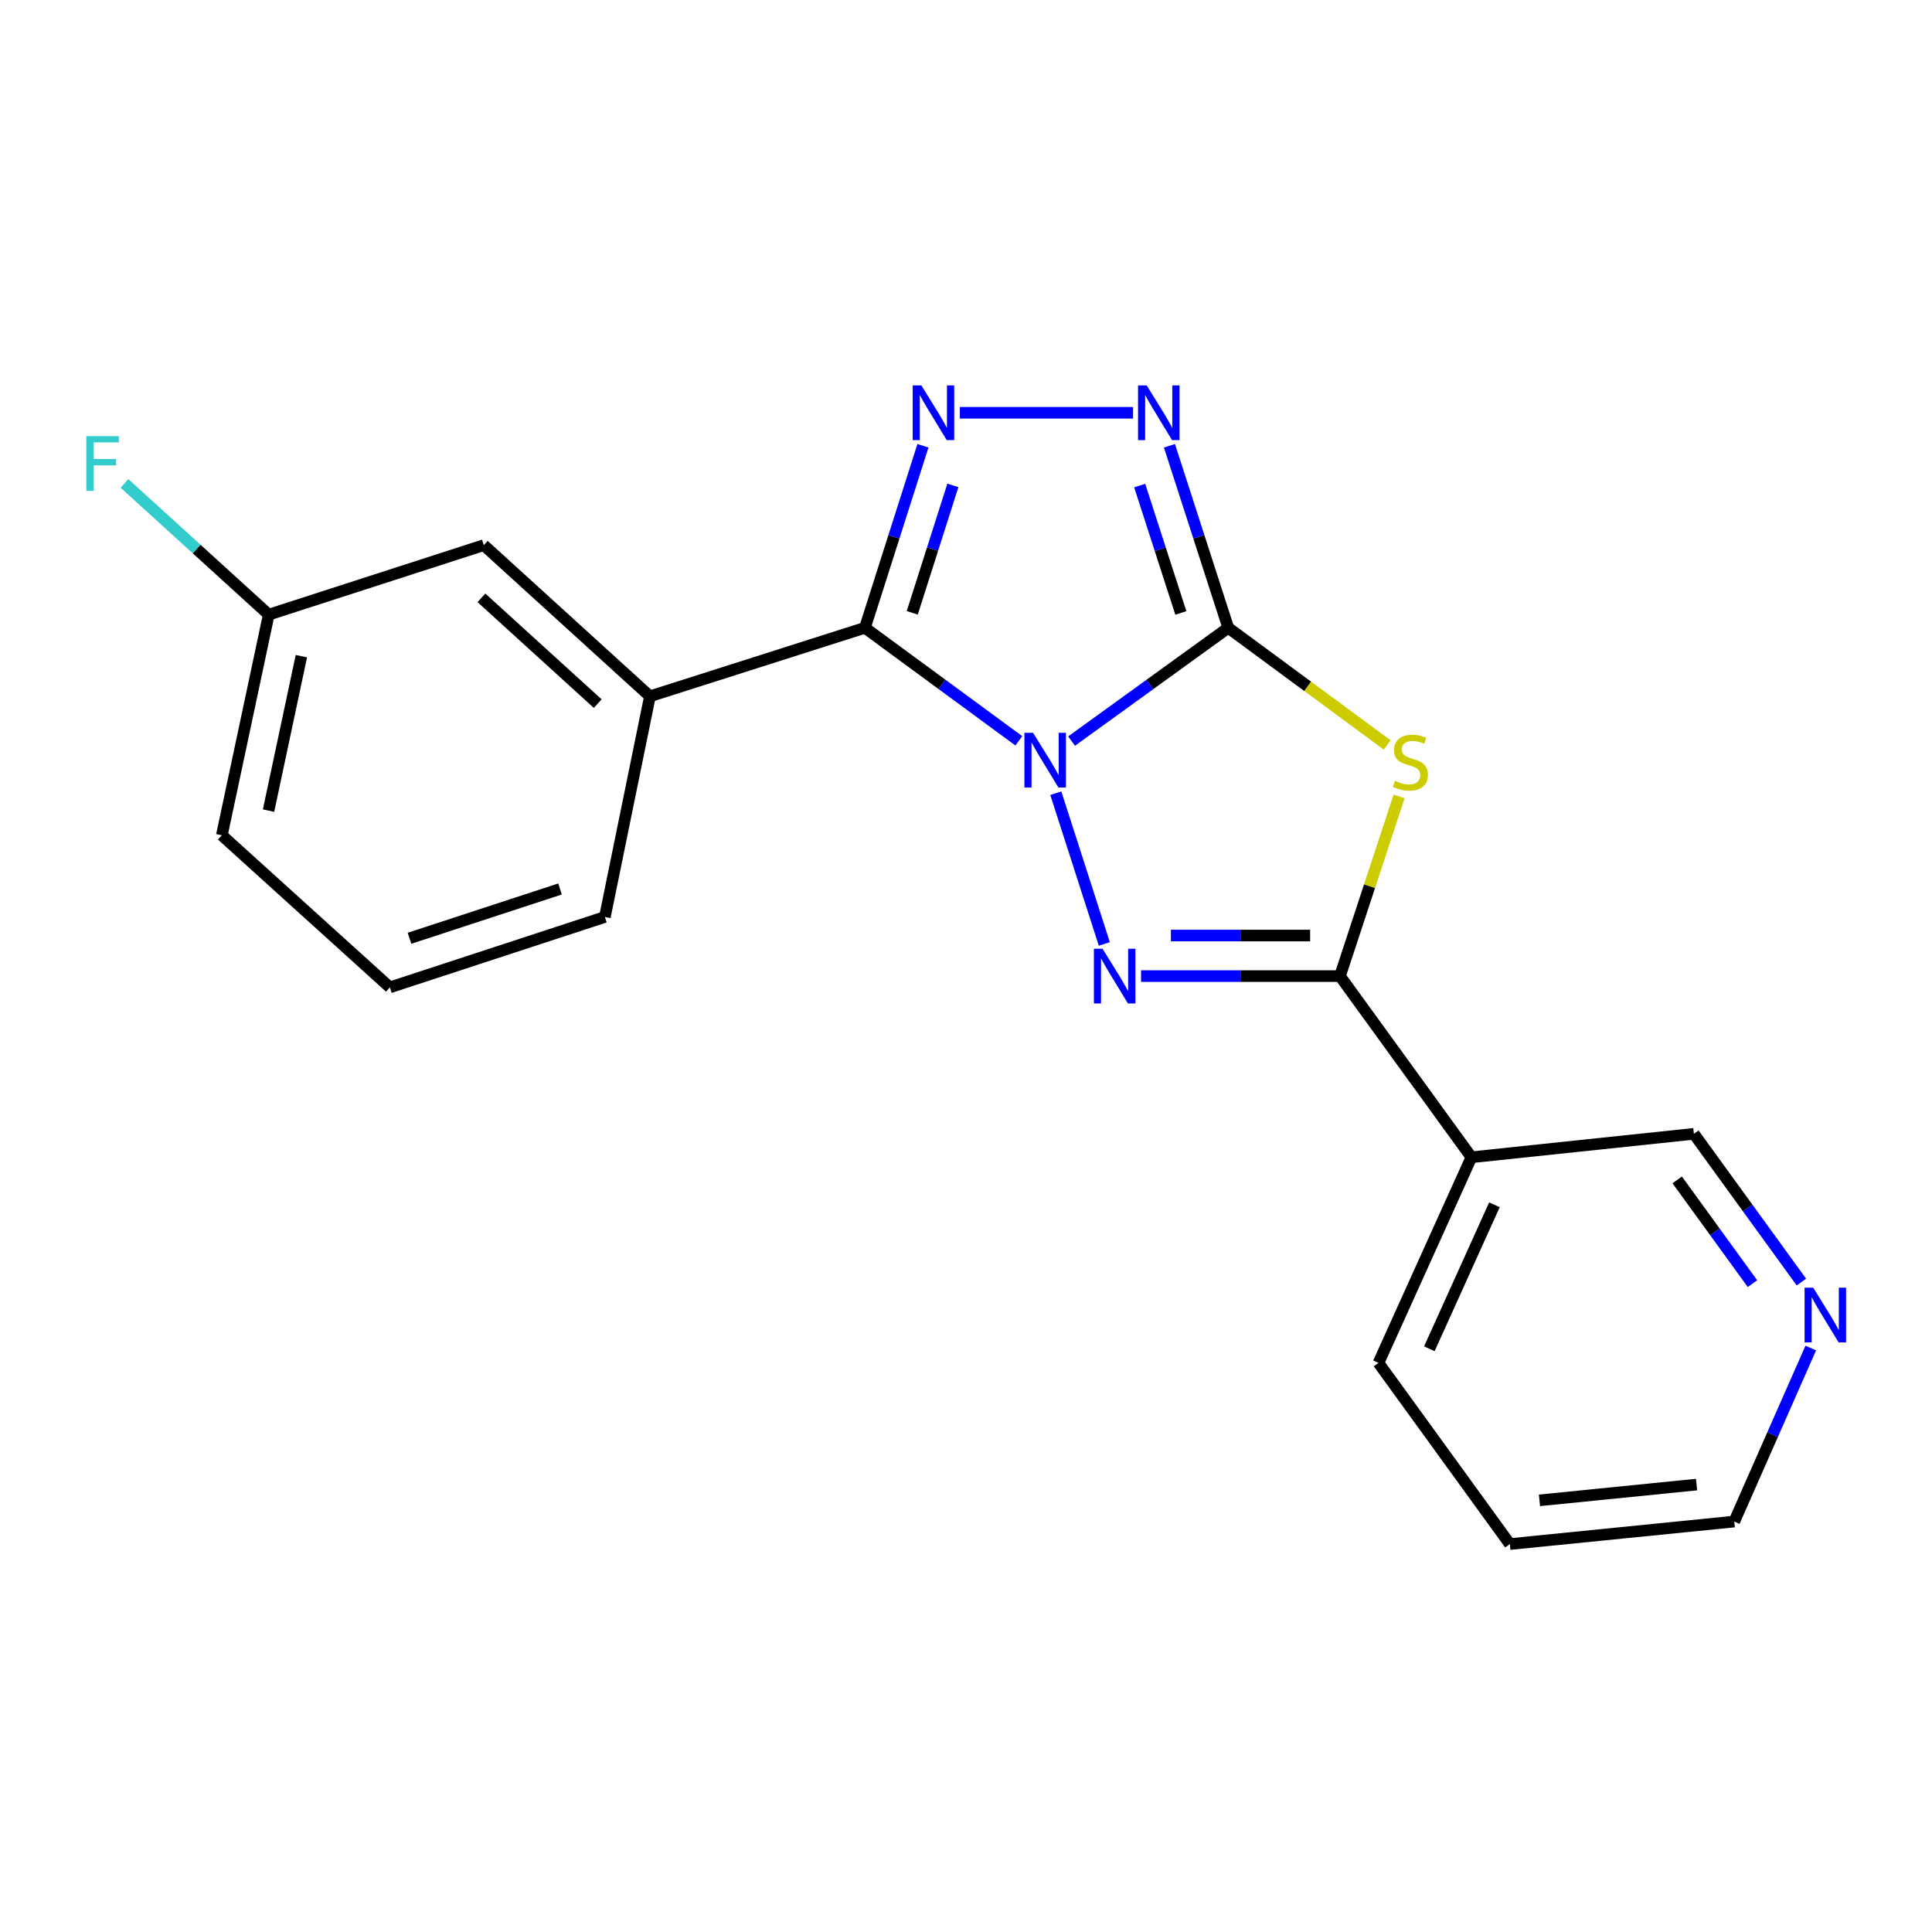 <?xml version='1.0' encoding='iso-8859-1'?>
<svg version='1.1' baseProfile='full'
              xmlns='http://www.w3.org/2000/svg'
                      xmlns:rdkit='http://www.rdkit.org/xml'
                      xmlns:xlink='http://www.w3.org/1999/xlink'
                  xml:space='preserve'
width='1000px' height='1000px' viewBox='0 0 1000 1000'>
<!-- END OF HEADER -->
<rect style='opacity:1.0;fill:#FFFFFF;stroke:none' width='1000' height='1000' x='0' y='0'> </rect>
<path class='bond-0' d='M 554.646,383.584 L 595.193,354.265' style='fill:none;fill-rule:evenodd;stroke:#0000FF;stroke-width:6px;stroke-linecap:butt;stroke-linejoin:miter;stroke-opacity:1' />
<path class='bond-0' d='M 595.193,354.265 L 635.739,324.945' style='fill:none;fill-rule:evenodd;stroke:#000000;stroke-width:6px;stroke-linecap:butt;stroke-linejoin:miter;stroke-opacity:1' />
<path class='bond-1' d='M 546.484,410.559 L 571.589,488.575' style='fill:none;fill-rule:evenodd;stroke:#0000FF;stroke-width:6px;stroke-linecap:butt;stroke-linejoin:miter;stroke-opacity:1' />
<path class='bond-2' d='M 527.349,383.451 L 487.517,354.198' style='fill:none;fill-rule:evenodd;stroke:#0000FF;stroke-width:6px;stroke-linecap:butt;stroke-linejoin:miter;stroke-opacity:1' />
<path class='bond-2' d='M 487.517,354.198 L 447.685,324.945' style='fill:none;fill-rule:evenodd;stroke:#000000;stroke-width:6px;stroke-linecap:butt;stroke-linejoin:miter;stroke-opacity:1' />
<path class='bond-3' d='M 635.739,324.945 L 676.874,355.263' style='fill:none;fill-rule:evenodd;stroke:#000000;stroke-width:6px;stroke-linecap:butt;stroke-linejoin:miter;stroke-opacity:1' />
<path class='bond-3' d='M 676.874,355.263 L 718.009,385.582' style='fill:none;fill-rule:evenodd;stroke:#CCCC00;stroke-width:6px;stroke-linecap:butt;stroke-linejoin:miter;stroke-opacity:1' />
<path class='bond-6' d='M 635.739,324.945 L 620.523,277.842' style='fill:none;fill-rule:evenodd;stroke:#000000;stroke-width:6px;stroke-linecap:butt;stroke-linejoin:miter;stroke-opacity:1' />
<path class='bond-6' d='M 620.523,277.842 L 605.307,230.738' style='fill:none;fill-rule:evenodd;stroke:#0000FF;stroke-width:6px;stroke-linecap:butt;stroke-linejoin:miter;stroke-opacity:1' />
<path class='bond-6' d='M 611.201,317.266 L 600.55,284.294' style='fill:none;fill-rule:evenodd;stroke:#000000;stroke-width:6px;stroke-linecap:butt;stroke-linejoin:miter;stroke-opacity:1' />
<path class='bond-6' d='M 600.55,284.294 L 589.899,251.321' style='fill:none;fill-rule:evenodd;stroke:#0000FF;stroke-width:6px;stroke-linecap:butt;stroke-linejoin:miter;stroke-opacity:1' />
<path class='bond-4' d='M 590.601,505.221 L 642.083,505.221' style='fill:none;fill-rule:evenodd;stroke:#0000FF;stroke-width:6px;stroke-linecap:butt;stroke-linejoin:miter;stroke-opacity:1' />
<path class='bond-4' d='M 642.083,505.221 L 693.565,505.221' style='fill:none;fill-rule:evenodd;stroke:#000000;stroke-width:6px;stroke-linecap:butt;stroke-linejoin:miter;stroke-opacity:1' />
<path class='bond-4' d='M 606.045,484.232 L 642.083,484.232' style='fill:none;fill-rule:evenodd;stroke:#0000FF;stroke-width:6px;stroke-linecap:butt;stroke-linejoin:miter;stroke-opacity:1' />
<path class='bond-4' d='M 642.083,484.232 L 678.12,484.232' style='fill:none;fill-rule:evenodd;stroke:#000000;stroke-width:6px;stroke-linecap:butt;stroke-linejoin:miter;stroke-opacity:1' />
<path class='bond-5' d='M 447.685,324.945 L 462.699,277.84' style='fill:none;fill-rule:evenodd;stroke:#000000;stroke-width:6px;stroke-linecap:butt;stroke-linejoin:miter;stroke-opacity:1' />
<path class='bond-5' d='M 462.699,277.84 L 477.713,230.735' style='fill:none;fill-rule:evenodd;stroke:#0000FF;stroke-width:6px;stroke-linecap:butt;stroke-linejoin:miter;stroke-opacity:1' />
<path class='bond-5' d='M 472.187,317.188 L 482.697,284.214' style='fill:none;fill-rule:evenodd;stroke:#000000;stroke-width:6px;stroke-linecap:butt;stroke-linejoin:miter;stroke-opacity:1' />
<path class='bond-5' d='M 482.697,284.214 L 493.207,251.24' style='fill:none;fill-rule:evenodd;stroke:#0000FF;stroke-width:6px;stroke-linecap:butt;stroke-linejoin:miter;stroke-opacity:1' />
<path class='bond-7' d='M 447.685,324.945 L 336.406,360.406' style='fill:none;fill-rule:evenodd;stroke:#000000;stroke-width:6px;stroke-linecap:butt;stroke-linejoin:miter;stroke-opacity:1' />
<path class='bond-20' d='M 724.161,412.228 L 708.863,458.725' style='fill:none;fill-rule:evenodd;stroke:#CCCC00;stroke-width:6px;stroke-linecap:butt;stroke-linejoin:miter;stroke-opacity:1' />
<path class='bond-20' d='M 708.863,458.725 L 693.565,505.221' style='fill:none;fill-rule:evenodd;stroke:#000000;stroke-width:6px;stroke-linecap:butt;stroke-linejoin:miter;stroke-opacity:1' />
<path class='bond-8' d='M 693.565,505.221 L 761.606,598.998' style='fill:none;fill-rule:evenodd;stroke:#000000;stroke-width:6px;stroke-linecap:butt;stroke-linejoin:miter;stroke-opacity:1' />
<path class='bond-21' d='M 496.813,213.654 L 586.474,213.654' style='fill:none;fill-rule:evenodd;stroke:#0000FF;stroke-width:6px;stroke-linecap:butt;stroke-linejoin:miter;stroke-opacity:1' />
<path class='bond-9' d='M 336.406,360.406 L 250.407,282.173' style='fill:none;fill-rule:evenodd;stroke:#000000;stroke-width:6px;stroke-linecap:butt;stroke-linejoin:miter;stroke-opacity:1' />
<path class='bond-9' d='M 309.382,364.197 L 249.183,309.434' style='fill:none;fill-rule:evenodd;stroke:#000000;stroke-width:6px;stroke-linecap:butt;stroke-linejoin:miter;stroke-opacity:1' />
<path class='bond-14' d='M 336.406,360.406 L 313.084,474.612' style='fill:none;fill-rule:evenodd;stroke:#000000;stroke-width:6px;stroke-linecap:butt;stroke-linejoin:miter;stroke-opacity:1' />
<path class='bond-12' d='M 761.606,598.998 L 876.756,586.87' style='fill:none;fill-rule:evenodd;stroke:#000000;stroke-width:6px;stroke-linecap:butt;stroke-linejoin:miter;stroke-opacity:1' />
<path class='bond-15' d='M 761.606,598.998 L 713.493,705.437' style='fill:none;fill-rule:evenodd;stroke:#000000;stroke-width:6px;stroke-linecap:butt;stroke-linejoin:miter;stroke-opacity:1' />
<path class='bond-15' d='M 773.515,623.609 L 739.836,698.117' style='fill:none;fill-rule:evenodd;stroke:#000000;stroke-width:6px;stroke-linecap:butt;stroke-linejoin:miter;stroke-opacity:1' />
<path class='bond-11' d='M 250.407,282.173 L 139.105,318.135' style='fill:none;fill-rule:evenodd;stroke:#000000;stroke-width:6px;stroke-linecap:butt;stroke-linejoin:miter;stroke-opacity:1' />
<path class='bond-10' d='M 932.413,663.602 L 904.585,625.236' style='fill:none;fill-rule:evenodd;stroke:#0000FF;stroke-width:6px;stroke-linecap:butt;stroke-linejoin:miter;stroke-opacity:1' />
<path class='bond-10' d='M 904.585,625.236 L 876.756,586.87' style='fill:none;fill-rule:evenodd;stroke:#000000;stroke-width:6px;stroke-linecap:butt;stroke-linejoin:miter;stroke-opacity:1' />
<path class='bond-10' d='M 907.074,664.416 L 887.594,637.56' style='fill:none;fill-rule:evenodd;stroke:#0000FF;stroke-width:6px;stroke-linecap:butt;stroke-linejoin:miter;stroke-opacity:1' />
<path class='bond-10' d='M 887.594,637.56 L 868.114,610.704' style='fill:none;fill-rule:evenodd;stroke:#000000;stroke-width:6px;stroke-linecap:butt;stroke-linejoin:miter;stroke-opacity:1' />
<path class='bond-17' d='M 937.254,697.739 L 917.453,742.646' style='fill:none;fill-rule:evenodd;stroke:#0000FF;stroke-width:6px;stroke-linecap:butt;stroke-linejoin:miter;stroke-opacity:1' />
<path class='bond-17' d='M 917.453,742.646 L 897.652,787.553' style='fill:none;fill-rule:evenodd;stroke:#000000;stroke-width:6px;stroke-linecap:butt;stroke-linejoin:miter;stroke-opacity:1' />
<path class='bond-13' d='M 139.105,318.135 L 101.769,284.171' style='fill:none;fill-rule:evenodd;stroke:#000000;stroke-width:6px;stroke-linecap:butt;stroke-linejoin:miter;stroke-opacity:1' />
<path class='bond-13' d='M 101.769,284.171 L 64.433,250.206' style='fill:none;fill-rule:evenodd;stroke:#33CCCC;stroke-width:6px;stroke-linecap:butt;stroke-linejoin:miter;stroke-opacity:1' />
<path class='bond-23' d='M 139.105,318.135 L 114.827,432.341' style='fill:none;fill-rule:evenodd;stroke:#000000;stroke-width:6px;stroke-linecap:butt;stroke-linejoin:miter;stroke-opacity:1' />
<path class='bond-23' d='M 155.994,339.631 L 138.999,419.575' style='fill:none;fill-rule:evenodd;stroke:#000000;stroke-width:6px;stroke-linecap:butt;stroke-linejoin:miter;stroke-opacity:1' />
<path class='bond-16' d='M 313.084,474.612 L 201.805,511.063' style='fill:none;fill-rule:evenodd;stroke:#000000;stroke-width:6px;stroke-linecap:butt;stroke-linejoin:miter;stroke-opacity:1' />
<path class='bond-16' d='M 289.858,460.133 L 211.963,485.649' style='fill:none;fill-rule:evenodd;stroke:#000000;stroke-width:6px;stroke-linecap:butt;stroke-linejoin:miter;stroke-opacity:1' />
<path class='bond-19' d='M 713.493,705.437 L 781.499,799.214' style='fill:none;fill-rule:evenodd;stroke:#000000;stroke-width:6px;stroke-linecap:butt;stroke-linejoin:miter;stroke-opacity:1' />
<path class='bond-18' d='M 201.805,511.063 L 114.827,432.341' style='fill:none;fill-rule:evenodd;stroke:#000000;stroke-width:6px;stroke-linecap:butt;stroke-linejoin:miter;stroke-opacity:1' />
<path class='bond-22' d='M 897.652,787.553 L 781.499,799.214' style='fill:none;fill-rule:evenodd;stroke:#000000;stroke-width:6px;stroke-linecap:butt;stroke-linejoin:miter;stroke-opacity:1' />
<path class='bond-22' d='M 878.133,768.418 L 796.825,776.58' style='fill:none;fill-rule:evenodd;stroke:#000000;stroke-width:6px;stroke-linecap:butt;stroke-linejoin:miter;stroke-opacity:1' />
<path  class='atom-0' d='M 534.723 379.304
L 544.003 394.304
Q 544.923 395.784, 546.403 398.464
Q 547.883 401.144, 547.963 401.304
L 547.963 379.304
L 551.723 379.304
L 551.723 407.624
L 547.843 407.624
L 537.883 391.224
Q 536.723 389.304, 535.483 387.104
Q 534.283 384.904, 533.923 384.224
L 533.923 407.624
L 530.243 407.624
L 530.243 379.304
L 534.723 379.304
' fill='#0000FF'/>
<path  class='atom-2' d='M 570.685 491.061
L 579.965 506.061
Q 580.885 507.541, 582.365 510.221
Q 583.845 512.901, 583.925 513.061
L 583.925 491.061
L 587.685 491.061
L 587.685 519.381
L 583.805 519.381
L 573.845 502.981
Q 572.685 501.061, 571.445 498.861
Q 570.245 496.661, 569.885 495.981
L 569.885 519.381
L 566.205 519.381
L 566.205 491.061
L 570.685 491.061
' fill='#0000FF'/>
<path  class='atom-4' d='M 722.016 404.152
Q 722.336 404.272, 723.656 404.832
Q 724.976 405.392, 726.416 405.752
Q 727.896 406.072, 729.336 406.072
Q 732.016 406.072, 733.576 404.792
Q 735.136 403.472, 735.136 401.192
Q 735.136 399.632, 734.336 398.672
Q 733.576 397.712, 732.376 397.192
Q 731.176 396.672, 729.176 396.072
Q 726.656 395.312, 725.136 394.592
Q 723.656 393.872, 722.576 392.352
Q 721.536 390.832, 721.536 388.272
Q 721.536 384.712, 723.936 382.512
Q 726.376 380.312, 731.176 380.312
Q 734.456 380.312, 738.176 381.872
L 737.256 384.952
Q 733.856 383.552, 731.296 383.552
Q 728.536 383.552, 727.016 384.712
Q 725.496 385.832, 725.536 387.792
Q 725.536 389.312, 726.296 390.232
Q 727.096 391.152, 728.216 391.672
Q 729.376 392.192, 731.296 392.792
Q 733.856 393.592, 735.376 394.392
Q 736.896 395.192, 737.976 396.832
Q 739.096 398.432, 739.096 401.192
Q 739.096 405.112, 736.456 407.232
Q 733.856 409.312, 729.496 409.312
Q 726.976 409.312, 725.056 408.752
Q 723.176 408.232, 720.936 407.312
L 722.016 404.152
' fill='#CCCC00'/>
<path  class='atom-6' d='M 476.897 199.494
L 486.177 214.494
Q 487.097 215.974, 488.577 218.654
Q 490.057 221.334, 490.137 221.494
L 490.137 199.494
L 493.897 199.494
L 493.897 227.814
L 490.017 227.814
L 480.057 211.414
Q 478.897 209.494, 477.657 207.294
Q 476.457 205.094, 476.097 204.414
L 476.097 227.814
L 472.417 227.814
L 472.417 199.494
L 476.897 199.494
' fill='#0000FF'/>
<path  class='atom-7' d='M 593.529 199.494
L 602.809 214.494
Q 603.729 215.974, 605.209 218.654
Q 606.689 221.334, 606.769 221.494
L 606.769 199.494
L 610.529 199.494
L 610.529 227.814
L 606.649 227.814
L 596.689 211.414
Q 595.529 209.494, 594.289 207.294
Q 593.089 205.094, 592.729 204.414
L 592.729 227.814
L 589.049 227.814
L 589.049 199.494
L 593.529 199.494
' fill='#0000FF'/>
<path  class='atom-11' d='M 938.525 666.498
L 947.805 681.498
Q 948.725 682.978, 950.205 685.658
Q 951.685 688.338, 951.765 688.498
L 951.765 666.498
L 955.525 666.498
L 955.525 694.818
L 951.645 694.818
L 941.685 678.418
Q 940.525 676.498, 939.285 674.298
Q 938.085 672.098, 937.725 671.418
L 937.725 694.818
L 934.045 694.818
L 934.045 666.498
L 938.525 666.498
' fill='#0000FF'/>
<path  class='atom-14' d='M 44.686 225.743
L 61.526 225.743
L 61.526 228.983
L 48.486 228.983
L 48.486 237.583
L 60.086 237.583
L 60.086 240.863
L 48.486 240.863
L 48.486 254.063
L 44.686 254.063
L 44.686 225.743
' fill='#33CCCC'/>
</svg>
